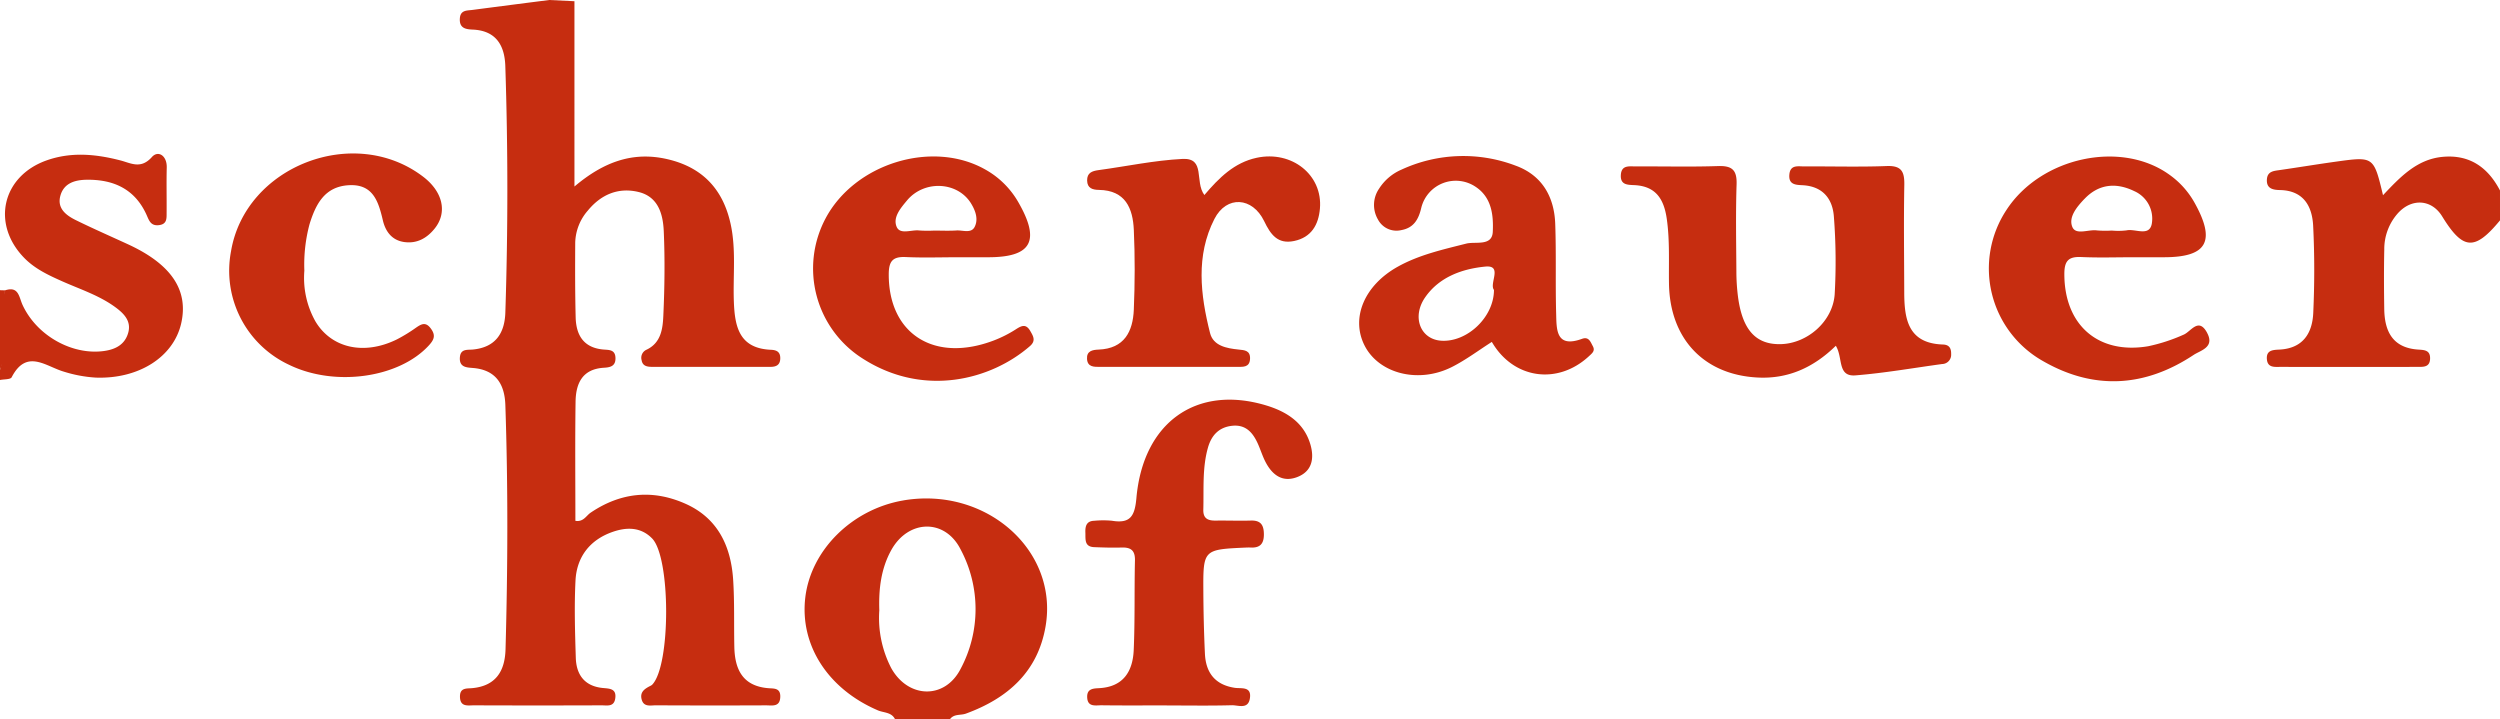 <svg xmlns="http://www.w3.org/2000/svg" xmlns:xlink="http://www.w3.org/1999/xlink" width="570" height="163.976" viewBox="0 0 570 163.976">
  <defs>
    <clipPath id="clip-path">
      <rect id="Rechteck_2" data-name="Rechteck 2" width="570" height="163.976" fill="#C62D10"/>
    </clipPath>
  </defs>
  <g id="Gruppe_1" data-name="Gruppe 1" clip-path="url(#clip-path)">
    <path id="Pfad_1" data-name="Pfad 1" d="M506.315,45.888c-5.787,7-8.432,6.813-13.195-.926-2.357-3.831-6.82-4.224-10.019-.777a12.279,12.279,0,0,0-3.171,8.31c-.1,4.538-.074,9.081-.006,13.621.078,5.144,1.963,8.858,7.78,9.231,1.353.087,2.727.124,2.672,2.06-.056,1.978-1.505,1.883-2.827,1.885q-15.654.027-31.309,0c-1.268,0-2.866.229-3.065-1.657-.243-2.3,1.544-2.205,3.044-2.3,5.239-.343,7.316-3.806,7.518-8.35.3-6.606.306-13.248-.022-19.852-.225-4.521-2.224-8.063-7.595-8.162-1.634-.031-3.119-.354-2.946-2.495.144-1.773,1.535-1.861,2.887-2.057,4.313-.622,8.615-1.336,12.933-1.935,8.529-1.181,8.531-1.159,10.648,7.663,3.9-4.135,7.72-8.181,13.546-8.74,6.158-.59,10.363,2.359,13.125,7.664Z" transform="translate(63.685 4.359)" fill="#C62D10"/>
    <path id="Pfad_2" data-name="Pfad 2" d="M1.143,61.916c3.143-1.04,3.168,1.522,4.006,3.331,3.245,7.017,11.332,11.5,18.566,10.494,2.676-.374,4.771-1.487,5.521-4.17.73-2.61-.933-4.325-2.808-5.721C22.737,63.1,18.35,61.7,14.2,59.856c-3.139-1.4-6.213-2.823-8.657-5.32C-2.028,46.8.465,35.865,10.662,32.269c5.589-1.971,11.186-1.432,16.8.019,2.4.621,4.647,2.06,7.168-.768,1.434-1.606,3.457-.327,3.389,2.393-.087,3.406,0,6.817-.029,10.225-.011,1.3.159,2.712-1.812,2.914-1.788.183-2.173-1.028-2.727-2.273-2.644-5.941-7.53-8.183-13.74-8.083-2.6.041-5.077.753-5.907,3.513-.894,2.974,1.223,4.581,3.521,5.711,3.911,1.921,7.905,3.67,11.864,5.493,9.874,4.548,13.848,10.46,12.123,18.031-1.736,7.616-9.6,12.708-19.464,12.363a30.273,30.273,0,0,1-7.238-1.341c-4.186-1.208-8.543-5.318-11.953,1.268-.27.523-1.744.426-2.659.617V80.078c1.687-5.973-.492-12.187,1.143-18.162" transform="translate(0 4.288)"  fill="#C62D10"/>
    <path id="Pfad_3" data-name="Pfad 3" d="M1.143,58.121C.522,64.16,2.415,70.356,0,76.283v-18.2l1.143.035" transform="translate(0 8.083)" fill="#C62D10"/>
    <path id="Pfad_4" data-name="Pfad 4" d="M112.287,0l5.769.28V42.526c6.631-5.6,13.268-8.031,21.073-6.261,8.115,1.84,12.825,6.883,14.551,14.873,1.255,5.811.509,11.716.719,17.575.209,5.8,1.226,10.733,8.468,11.038,1.313.055,2.148.5,2.115,1.986-.034,1.506-.961,1.907-2.235,1.908q-13.392.01-26.783,0c-1.13,0-2.367-.047-2.6-1.549a2.009,2.009,0,0,1,1.107-2.354c3.319-1.555,3.715-4.767,3.849-7.719.294-6.425.38-12.881.1-19.3-.168-3.834-1.219-7.823-5.682-8.932-4.653-1.156-8.63.556-11.64,4.231a11.552,11.552,0,0,0-2.865,7.274c-.036,5.682-.041,11.37.1,17.051.1,4.041,1.787,6.934,6.289,7.341,1.285.116,2.752-.038,2.79,1.965.035,1.913-1.311,2.113-2.651,2.194-4.951.3-6.389,3.621-6.449,7.763-.131,9.042-.041,18.086-.041,27.138,1.836.306,2.452-1.165,3.473-1.856,6.85-4.633,14.135-5.371,21.622-2.037,7.4,3.293,10.381,9.7,10.876,17.345.331,5.1.156,10.227.27,15.341s1.927,8.88,7.725,9.364c1.276.108,2.8-.1,2.749,1.956-.059,2.421-1.87,1.953-3.28,1.959q-12.537.055-25.074-.007c-1.215-.007-2.8.465-3.264-1.383-.414-1.652.7-2.383,1.934-3.019a1.8,1.8,0,0,0,.48-.3c4.25-4.38,4.244-29.016-.031-33.36-2.625-2.669-5.9-2.565-9.03-1.466-5.131,1.8-8.147,5.678-8.423,11.068-.3,5.856-.114,11.745.065,17.614.116,3.846,1.963,6.464,6.119,6.891,1.506.156,3.228.073,2.874,2.417-.3,1.955-1.878,1.538-3.1,1.542q-14.532.056-29.063,0c-1.407-.006-3.214.451-3.237-1.988-.019-2.071,1.525-1.814,2.776-1.93,5.43-.5,7.476-3.915,7.613-8.867.516-18.565.586-37.132-.042-55.695-.159-4.7-2.125-7.995-7.353-8.433-1.464-.123-3.186-.131-3.014-2.426.151-2.013,1.729-1.664,2.954-1.783,5.139-.493,7.255-3.678,7.41-8.423q.92-28.129-.008-56.262c-.159-4.674-2.133-8.044-7.447-8.262-1.625-.067-3.049-.335-2.919-2.52.117-1.956,1.591-1.8,2.862-1.964q8.746-1.145,17.5-2.259" transform="translate(12.918 0)" fill="#C62D10"/>
    <path id="Pfad_5" data-name="Pfad 5" d="M373.037,74.205c-5.179,5.07-11,7.581-17.763,7.25-12.375-.606-20.091-8.892-20.281-21.414-.075-4.914.2-9.823-.5-14.742-.64-4.515-2.478-7.487-7.413-7.714-1.539-.071-3.2-.041-3.064-2.315.135-2.313,1.921-1.943,3.363-1.951,6.264-.035,12.533.134,18.79-.079,3.216-.109,4.344.9,4.237,4.173-.216,6.621-.089,13.254-.047,19.882a46.921,46.921,0,0,0,.358,5.657c.988,7.643,4.083,11.042,9.8,10.887,6.022-.164,11.825-5.158,12.257-11.379a132.876,132.876,0,0,0-.177-17.583c-.268-4.217-2.585-7.061-7.217-7.275-1.6-.075-3.131-.182-2.944-2.41.2-2.327,2-1.86,3.412-1.871,6.264-.041,12.534.155,18.789-.087,3.472-.133,4.067,1.369,4.01,4.384-.15,8.139-.035,16.284-.014,24.427.016,6.115.883,11.621,8.819,11.881,1.5.049,1.908.918,1.876,2.227a2.107,2.107,0,0,1-2.075,2.224c-6.576.9-13.132,2.057-19.738,2.585-4.2.336-2.792-4.027-4.488-6.756" transform="translate(45.535 4.624)" fill="#C62D10"/>
    <path id="Pfad_6" data-name="Pfad 6" d="M235.531,149.7c-4.935,0-9.87.04-14.8-.027-1.381-.019-3.3.516-3.344-1.9-.04-1.934,1.458-1.931,2.777-2.007,5.5-.317,7.624-3.862,7.833-8.685.3-6.8.124-13.628.283-20.44.052-2.278-.934-3-3.037-2.938-2.084.062-4.173,0-6.258-.085-2.292-.09-1.95-1.827-2.008-3.317s.253-2.658,2.055-2.7a21.49,21.49,0,0,1,3.978-.006c4.226.706,5.232-1.058,5.6-5.179,1.529-17.261,13.67-25.84,29.443-21.155,4.707,1.4,8.757,3.894,10.227,8.95.922,3.169.419,6.211-3.175,7.488-3.253,1.156-5.48-.571-6.969-3.332-.714-1.325-1.159-2.791-1.767-4.176-1.138-2.6-2.758-4.6-5.977-4.239-3.012.341-4.694,2.209-5.481,5.016-1.3,4.63-.914,9.38-1.046,14.1-.059,2.09,1.112,2.521,2.867,2.495,2.656-.04,5.316.07,7.971-.008,2.24-.065,2.952.991,2.971,3.106.019,2.194-.878,3.154-3.03,3.046-.379-.019-.76-.007-1.138.01-9.651.441-9.689.441-9.635,10.011.026,4.731.138,9.464.36,14.191.2,4.3,2.288,7.081,6.786,7.77,1.488.229,3.9-.408,3.467,2.4-.4,2.606-2.675,1.534-4.143,1.575-4.932.136-9.868.051-14.8.05" transform="translate(30.491 11.132)" fill="#C62D10"/>
    <path id="Pfad_7" data-name="Pfad 7" d="M244.057,40.112c3.376-3.967,6.835-7.4,11.923-8.494,8-1.717,15.1,3.9,14.425,11.592-.322,3.69-1.949,6.559-5.9,7.382-3.732.777-5.343-1.472-6.809-4.517-2.657-5.519-8.569-5.945-11.354-.5-4.261,8.332-3.191,17.288-.99,26,.736,2.911,3.751,3.487,6.485,3.762,1.373.136,2.717.194,2.636,2.106-.084,1.974-1.557,1.844-2.866,1.847q-15.671.029-31.342,0c-1.312,0-2.841.081-2.961-1.8-.115-1.831,1.22-2.087,2.651-2.142,5.876-.231,7.812-4.135,8.018-9.122.25-6.052.273-12.132,0-18.181-.224-4.9-1.9-9.011-7.937-9.105-1.43-.023-2.687-.344-2.709-2.153-.02-1.732,1.1-2.155,2.575-2.355,6.392-.865,12.752-2.23,19.169-2.556,5.32-.27,2.706,5.157,4.986,8.229" transform="translate(30.539 4.357)" fill="#C62D10"/>
    <path id="Pfad_8" data-name="Pfad 8" d="M62.947,57.455a20.206,20.206,0,0,0,2.54,11.574c3.674,6.117,11.108,7.75,18.575,4.07a36.3,36.3,0,0,0,4.357-2.671c1.2-.822,2.186-1.383,3.342.17s.819,2.521-.424,3.88C84.543,81.9,69.9,83.989,59.466,78.9A23.664,23.664,0,0,1,46.228,53.021c3.246-19.428,28.11-29.049,43.854-16.968,4.463,3.424,5.517,8.131,2.574,11.786-1.762,2.191-4.034,3.478-6.939,3.072-2.832-.4-4.277-2.43-4.87-4.944-1.009-4.286-2.221-8.328-7.766-8.013-5.517.314-7.544,4.336-8.961,8.915a35.759,35.759,0,0,0-1.172,10.586" transform="translate(6.445 4.275)" fill="#C62D10"/>
    <path id="Pfad_9" data-name="Pfad 9" d="M183.351,100.216c-11.647,1.989-21.037,11.264-22.34,22.066-1.316,10.91,5.156,20.918,16.554,25.8,1.321.566,3.1.387,3.89,2.006h12.539c.915-1.258,2.424-.828,3.627-1.268,9.557-3.49,16.417-9.553,18.177-19.958,2.929-17.316-13.648-31.86-32.447-28.65m13.071,38.394c-3.6,7.042-11.968,6.781-15.831-.173a24.872,24.872,0,0,1-2.713-13.171c-.161-4.789.373-9.482,2.733-13.734,3.864-6.959,12.186-7.235,15.778-.193a28.917,28.917,0,0,1,.033,27.27" transform="translate(22.604 13.884)" fill="#C62D10"/>
    <path id="Pfad_10" data-name="Pfad 10" d="M324.978,74.572c-.525-.948-.9-2.232-2.459-1.664-5.989,2.182-5.8-2.152-5.9-5.765-.186-6.817.034-13.646-.211-20.459-.223-6.178-3.005-11.064-9.006-13.253a33.57,33.57,0,0,0-26.037.893,11.386,11.386,0,0,0-5.125,4.357,6.544,6.544,0,0,0-.257,7,4.76,4.76,0,0,0,5.33,2.438c2.768-.5,3.919-2.351,4.553-5.078a8.1,8.1,0,0,1,12.487-4.73c3.634,2.464,3.988,6.55,3.817,10.2-.156,3.359-3.946,2.151-6.054,2.686-5.345,1.357-10.722,2.546-15.577,5.246-7.654,4.256-10.754,11.675-7.635,17.922,3.224,6.457,12.263,8.827,19.933,4.969,3.191-1.606,6.086-3.8,9.117-5.728,4.893,8.451,14.983,9.895,22.142,3.263.747-.693,1.472-1.231.878-2.3M302.442,61.755c-.01,6.246-6.154,11.974-12.033,11.58-4.74-.317-6.749-5.405-3.67-9.869,3.253-4.715,8.554-6.527,13.721-7.03,4.063-.394.835,3.871,1.982,5.319" transform="translate(38.184 4.346)" fill="#C62D10"/>
    <path id="Pfad_11" data-name="Pfad 11" d="M447.386,71.6c-1.975-3.782-3.741-.31-5.42.355a39.7,39.7,0,0,1-8.07,2.63c-11.371,1.913-19.1-4.821-19.1-16.471,0-3.031.967-4.005,3.9-3.869,3.977.186,7.969.047,11.954.046h6.833c9.885,0,11.921-3.644,6.96-12.5a19.446,19.446,0,0,0-5.654-6.287c-11.029-7.99-29.32-4.062-37.18,7.988a24.219,24.219,0,0,0,8.328,34.479c11.612,6.675,23.227,5.957,34.333-1.407,1.567-1.04,4.817-1.7,3.11-4.964M419.375,41c3.259-3.432,7.218-3.8,11.357-1.785a6.851,6.851,0,0,1,4,7.449c-.566,3.005-3.763,1.063-5.744,1.5a15.8,15.8,0,0,1-3.376.043,23.738,23.738,0,0,1-3.382-.03c-1.94-.283-4.839,1.164-5.627-.825-.9-2.256,1.1-4.6,2.768-6.358" transform="translate(55.876 4.36)" fill="#C62D10"/>
    <path id="Pfad_12" data-name="Pfad 12" d="M212.064,71.113c-.949-1.622-1.891-1.291-3.225-.429a27.581,27.581,0,0,1-5.046,2.567c-13.6,5.2-24.041-1.454-24-15.078.009-2.985.907-4.06,3.886-3.921,3.975.185,7.964.046,11.948.044h6.828c9.912,0,11.964-3.715,6.881-12.551a19.78,19.78,0,0,0-7.594-7.488c-12.073-6.783-29.754-1.333-36.385,11.24a24.306,24.306,0,0,0,8.568,31.943c13.933,8.882,29.242,4.776,38.054-2.88,1.39-1.209.795-2.227.082-3.446M183.949,41.352c3.943-4.731,11.547-4.317,14.61.674,1.036,1.688,1.7,3.615.817,5.352-.786,1.55-2.718.715-4.145.81-1.695.112-3.4.026-5.1.026a28.205,28.205,0,0,1-3.4-.025c-1.769-.216-4.345,1.026-5.136-.832-.919-2.164.931-4.294,2.358-6.006" transform="translate(22.842 4.358)" fill="#C62D10"/>
  </g>
</svg>
